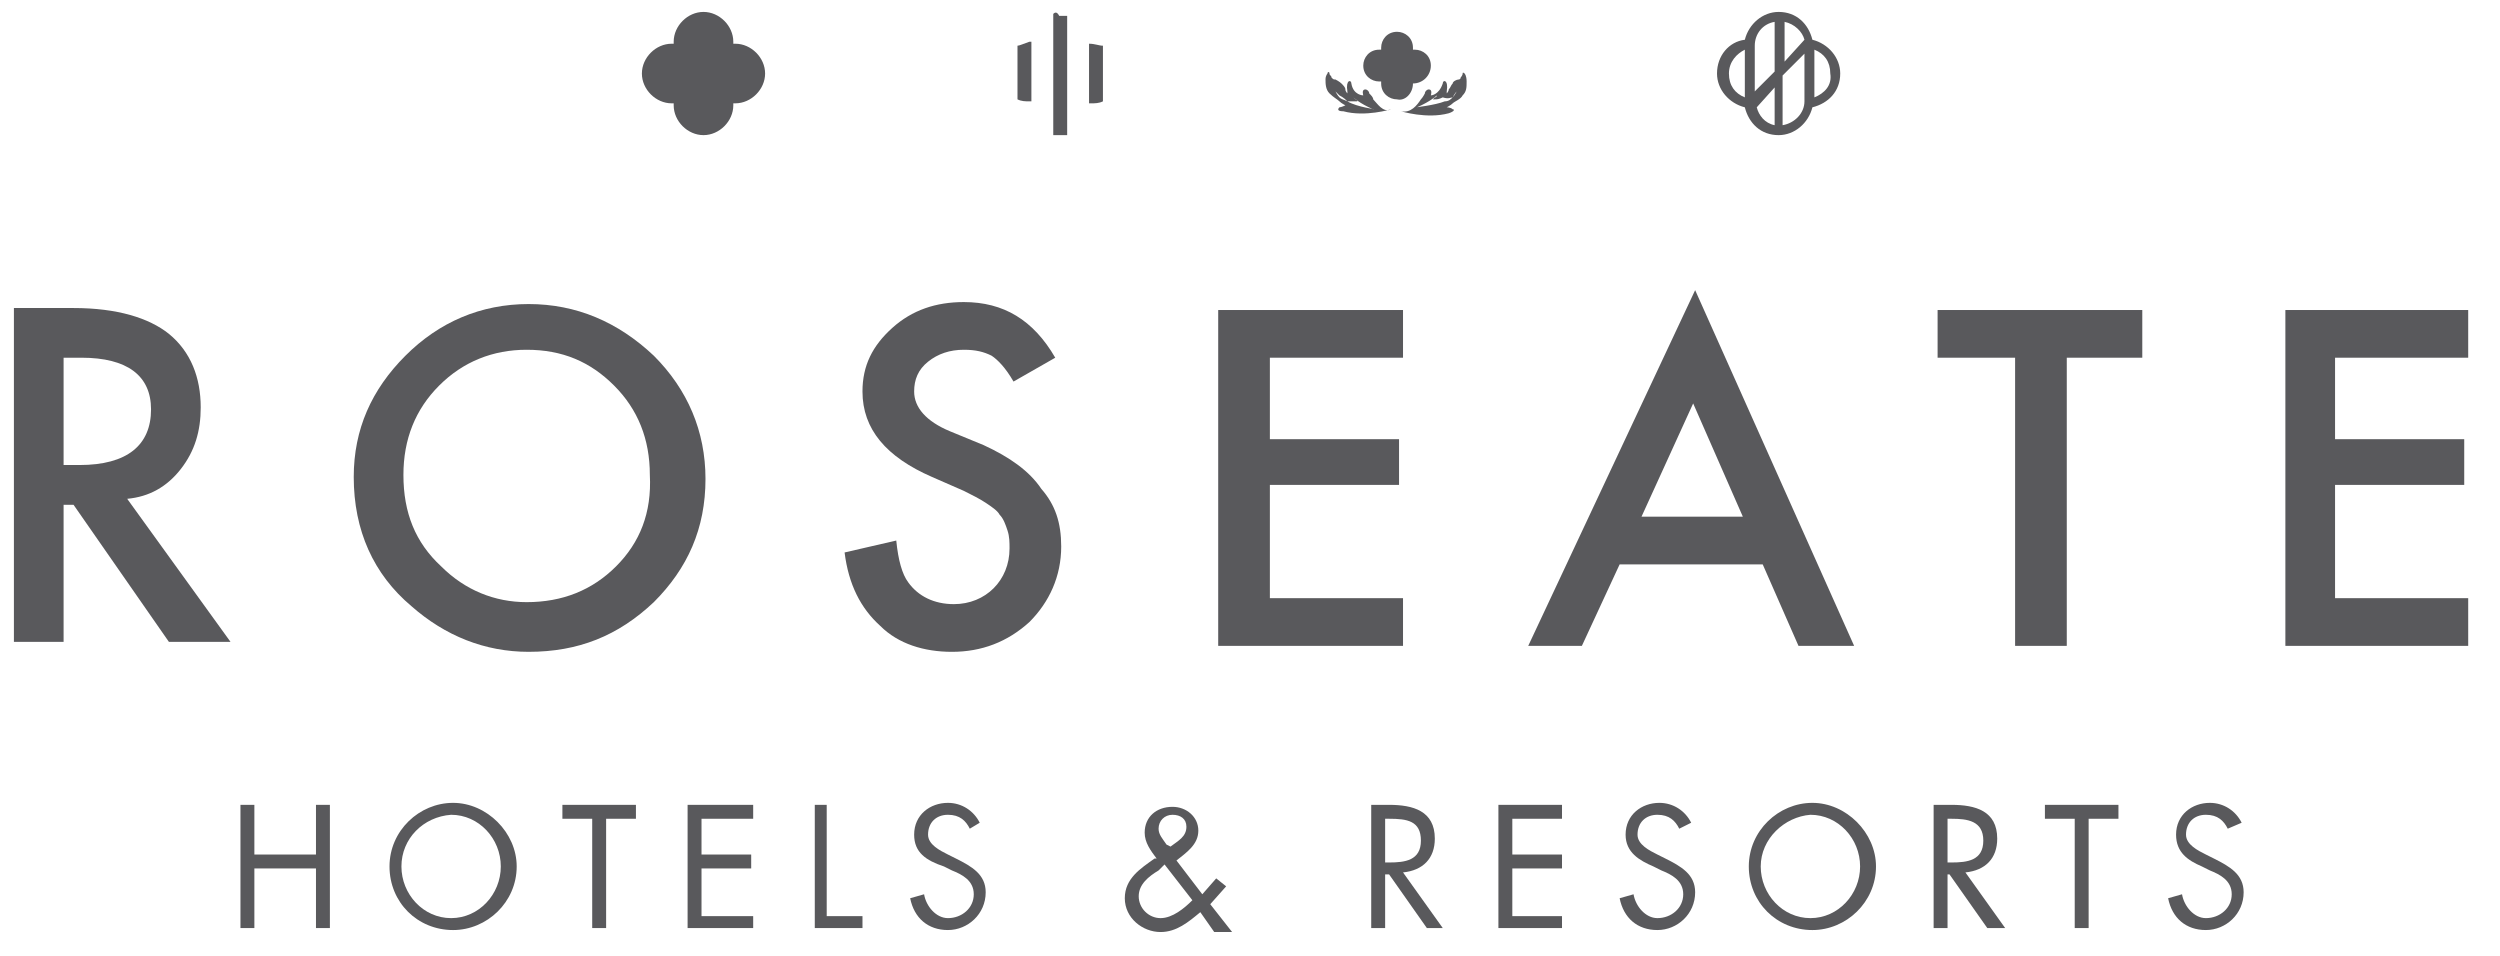 <?xml version="1.0" encoding="utf-8"?>
<!-- Generator: Adobe Illustrator 23.0.1, SVG Export Plug-In . SVG Version: 6.00 Build 0)  -->
<svg version="1.1" id="Layer_1" xmlns="http://www.w3.org/2000/svg" xmlns:xlink="http://www.w3.org/1999/xlink" x="0px" y="0px"
	 viewBox="0 0 125.8 48.1" style="enable-background:new 0 0 125.8 48.1;" xml:space="preserve">
<style type="text/css">
	.st0{fill-rule:evenodd;clip-rule:evenodd;fill:#59595C;}
</style>
<g>
	<polygon class="st0" points="15.9,43 15.9,40.5 16.6,40.5 16.6,46.7 15.9,46.7 15.9,43.7 12.8,43.7 12.8,46.7 12.1,46.7 12.1,40.5 
		12.8,40.5 12.8,43 15.9,43 	"/>
	<path class="st0" d="M20.2,43.6c0,1.4,1.1,2.6,2.5,2.6c1.4,0,2.5-1.2,2.5-2.6c0-1.4-1.1-2.6-2.5-2.6C21.3,41.1,20.2,42.2,20.2,43.6
		L20.2,43.6z M26,43.6c0,1.8-1.5,3.2-3.2,3.2c-1.8,0-3.2-1.4-3.2-3.2c0-1.8,1.5-3.2,3.2-3.2C24.5,40.4,26,41.9,26,43.6L26,43.6z"/>
	<polygon class="st0" points="30.5,46.7 29.8,46.7 29.8,41.2 28.3,41.2 28.3,40.5 32,40.5 32,41.2 30.5,41.2 30.5,46.7 	"/>
	<polygon class="st0" points="34.6,40.5 37.9,40.5 37.9,41.2 35.3,41.2 35.3,43 37.8,43 37.8,43.7 35.3,43.7 35.3,46.1 37.9,46.1 
		37.9,46.7 34.6,46.7 34.6,40.5 	"/>
	<polygon class="st0" points="41.6,46.1 43.4,46.1 43.4,46.7 41,46.7 41,40.5 41.6,40.5 41.6,46.1 	"/>
	<path class="st0" d="M48.8,41.7c-0.2-0.4-0.5-0.7-1.1-0.7c-0.6,0-1,0.4-1,1c0,0.5,0.6,0.8,1,1l0.4,0.2c0.8,0.4,1.5,0.8,1.5,1.7
		c0,1.1-0.9,1.9-1.9,1.9c-1,0-1.7-0.6-1.9-1.6l0.7-0.2c0.1,0.6,0.6,1.2,1.2,1.2c0.7,0,1.3-0.5,1.3-1.2c0-0.7-0.6-1-1.1-1.2l-0.4-0.2
		C46.6,43.3,46,42.9,46,42c0-1,0.8-1.6,1.7-1.6c0.7,0,1.3,0.4,1.6,1L48.8,41.7L48.8,41.7z"/>
	<path class="st0" d="M58.9,42.6c0.4-0.3,0.8-0.5,0.8-1c0-0.4-0.3-0.6-0.7-0.6c-0.4,0-0.7,0.3-0.7,0.7c0,0.3,0.2,0.5,0.4,0.8
		L58.9,42.6L58.9,42.6L58.9,42.6z M58.3,43.8c-0.5,0.3-1,0.7-1,1.3c0,0.6,0.5,1.1,1.1,1.1c0.6,0,1.2-0.5,1.6-0.9l-1.4-1.8L58.3,43.8
		L58.3,43.8z M60.4,45.9c-0.6,0.5-1.2,1-2,1c-0.9,0-1.8-0.7-1.8-1.7c0-1,0.8-1.5,1.5-2l0.1,0c-0.3-0.4-0.6-0.8-0.6-1.3
		c0-0.8,0.6-1.3,1.4-1.3c0.7,0,1.3,0.5,1.3,1.2c0,0.7-0.6,1.1-1.1,1.5l1.3,1.7l0.7-0.8l0.5,0.4l-0.8,0.9l1.1,1.4h-0.9L60.4,45.9
		L60.4,45.9z"/>
	<path class="st0" d="M69.7,43.4h0.2c0.8,0,1.6-0.1,1.6-1.1c0-1-0.7-1.1-1.6-1.1h-0.2V43.4L69.7,43.4z M69.7,46.7H69v-6.2h0.9
		c1.2,0,2.3,0.3,2.3,1.7c0,1-0.6,1.6-1.6,1.7l2,2.8h-0.8L69.9,44h-0.2V46.7L69.7,46.7z"/>
	<polygon class="st0" points="75.4,40.5 78.6,40.5 78.6,41.2 76.1,41.2 76.1,43 78.6,43 78.6,43.7 76.1,43.7 76.1,46.1 78.6,46.1 
		78.6,46.7 75.4,46.7 75.4,40.5 	"/>
	<path class="st0" d="M84.5,41.7c-0.2-0.4-0.5-0.7-1.1-0.7c-0.6,0-1,0.4-1,1c0,0.5,0.6,0.8,1,1l0.4,0.2c0.8,0.4,1.5,0.8,1.5,1.7
		c0,1.1-0.9,1.9-1.9,1.9c-1,0-1.7-0.6-1.9-1.6l0.7-0.2c0.1,0.6,0.6,1.2,1.2,1.2c0.7,0,1.3-0.5,1.3-1.2c0-0.7-0.6-1-1.1-1.2l-0.4-0.2
		c-0.7-0.3-1.4-0.7-1.4-1.6c0-1,0.8-1.6,1.7-1.6c0.7,0,1.3,0.4,1.6,1L84.5,41.7L84.5,41.7z"/>
	<path class="st0" d="M88.6,43.6c0,1.4,1.1,2.6,2.5,2.6c1.4,0,2.5-1.2,2.5-2.6c0-1.4-1.1-2.6-2.5-2.6C89.8,41.1,88.6,42.2,88.6,43.6
		L88.6,43.6z M94.4,43.6c0,1.8-1.5,3.2-3.2,3.2c-1.8,0-3.2-1.4-3.2-3.2c0-1.8,1.5-3.2,3.2-3.2C92.9,40.4,94.4,41.9,94.4,43.6
		L94.4,43.6z"/>
	<path class="st0" d="M98,43.4h0.2c0.8,0,1.6-0.1,1.6-1.1c0-1-0.8-1.1-1.6-1.1H98V43.4L98,43.4z M98,46.7h-0.7v-6.2h0.9
		c1.2,0,2.3,0.3,2.3,1.7c0,1-0.6,1.6-1.6,1.7l2,2.8H100L98.1,44H98V46.7L98,46.7z"/>
	<polygon class="st0" points="105.1,46.7 104.4,46.7 104.4,41.2 102.9,41.2 102.9,40.5 106.6,40.5 106.6,41.2 105.1,41.2 
		105.1,46.7 	"/>
	<path class="st0" d="M112.1,41.7c-0.2-0.4-0.5-0.7-1.1-0.7c-0.6,0-1,0.4-1,1c0,0.5,0.6,0.8,1,1l0.4,0.2c0.8,0.4,1.5,0.8,1.5,1.7
		c0,1.1-0.9,1.9-1.9,1.9c-1,0-1.7-0.6-1.9-1.6l0.7-0.2c0.1,0.6,0.6,1.2,1.2,1.2c0.7,0,1.3-0.5,1.3-1.2c0-0.7-0.6-1-1.1-1.2l-0.4-0.2
		c-0.7-0.3-1.3-0.7-1.3-1.6c0-1,0.8-1.6,1.7-1.6c0.7,0,1.3,0.4,1.6,1L112.1,41.7L112.1,41.7z"/>
	<path class="st0" d="M91.3,4.9V2.5c0.5,0.2,0.8,0.6,0.8,1.2C92.2,4.3,91.8,4.7,91.3,4.9L91.3,4.9z M90.8,5.1c0,0.6-0.5,1.1-1.1,1.2
		V3.8l1.1-1.1V5.1L90.8,5.1z M89.8,1.1c0.5,0.1,0.9,0.5,1,0.9l-1,1.1V1.1L89.8,1.1z M89.3,3.6l-1,1V2.4h0c0,0,0-0.1,0-0.1
		c0-0.6,0.4-1.1,1-1.2V3.6L89.3,3.6z M89.3,6.3c-0.5-0.1-0.8-0.5-0.9-0.9l0.9-1V6.3L89.3,6.3z M87.8,4.9c-0.5-0.2-0.8-0.6-0.8-1.2
		s0.4-1,0.8-1.2V4.9L87.8,4.9z M91.2,2c-0.2-0.8-0.8-1.4-1.7-1.4c-0.8,0-1.5,0.6-1.7,1.4c-0.8,0.1-1.4,0.8-1.4,1.7
		c0,0.8,0.6,1.5,1.4,1.7c0.2,0.8,0.8,1.4,1.7,1.4c0.8,0,1.5-0.6,1.7-1.4c0.8-0.2,1.4-0.8,1.4-1.7C92.6,2.9,92,2.2,91.2,2L91.2,2z"/>
	<path class="st0" d="M53,0.7v6.1c0.1,0,0.2,0,0.3,0c0.1,0,0.2,0,0.4,0v-6c-0.1,0-0.2,0-0.4,0C53.2,0.6,53.1,0.6,53,0.7L53,0.7z"/>
	<path class="st0" d="M51.2,2.3v2.7c0.2,0.1,0.4,0.1,0.6,0.1c0,0,0.1,0,0.1,0v-3c0,0-0.1,0-0.1,0C51.5,2.2,51.3,2.3,51.2,2.3
		L51.2,2.3z"/>
	<path class="st0" d="M54.8,2.2v3c0,0,0.1,0,0.1,0c0.2,0,0.4,0,0.6-0.1V2.3C55.3,2.3,55.1,2.2,54.8,2.2C54.9,2.2,54.9,2.2,54.8,2.2
		L54.8,2.2z"/>
	<path class="st0" d="M71.1,4.2C71.1,4.2,71.1,4.2,71.1,4.2C71.1,4.2,71.1,4.2,71.1,4.2C71.6,4.2,72,3.8,72,3.3
		c0-0.5-0.4-0.8-0.8-0.8c0,0,0,0-0.1,0c0,0,0,0,0-0.1c0-0.5-0.4-0.8-0.8-0.8c-0.5,0-0.8,0.4-0.8,0.8c0,0,0,0,0,0.1c0,0,0,0-0.1,0
		c-0.5,0-0.8,0.4-0.8,0.8c0,0.5,0.4,0.8,0.8,0.8c0,0,0,0,0.1,0c0,0,0,0,0,0.1c0,0.5,0.4,0.8,0.8,0.8C70.7,5.1,71.1,4.7,71.1,4.2
		L71.1,4.2z"/>
	<path class="st0" d="M73.1,4.9C73,5,72.9,5.1,72.7,5.1c-0.5,0.2-1.5,0.3-1.4,0.3c0.7-0.3,1-0.6,1-0.6s0,0.1-0.1,0.1
		c0,0-0.1,0.1-0.1,0.1c0,0,0,0,0.1,0c0.1,0,0.2,0,0.4-0.1C72.9,5,73,4.9,73.1,4.9c0.1-0.2,0.2-0.3,0.2-0.3S73.2,4.8,73.1,4.9
		L73.1,4.9z M73.7,3.7c0,0-0.1-0.1-0.1,0c0,0.1-0.1,0.2-0.1,0.2c0,0.1-0.1,0.1-0.1,0.1c-0.1,0-0.3,0.1-0.3,0.2
		c-0.1,0.1-0.1,0.2-0.2,0.3c0,0.1-0.1,0.2-0.1,0.2c0,0,0,0,0-0.1c0.1-0.6-0.2-0.6-0.2-0.4c-0.2,0.6-0.6,0.6-0.6,0.6s0.1-0.3-0.1-0.3
		c-0.1,0-0.2,0.1-0.2,0.2c0,0-0.1,0.2-0.2,0.3c-0.2,0.3-0.5,0.7-1,0.6c0,0,1.3,0.4,2.4,0.1c0.3-0.1,0.3-0.2,0.2-0.2
		c-0.1-0.1-0.3-0.1-0.3-0.1s0.2-0.1,0.3-0.2c0.1-0.1,0.4-0.2,0.5-0.4c0.2-0.2,0.2-0.4,0.2-0.7C73.8,3.8,73.7,3.7,73.7,3.7L73.7,3.7z
		"/>
	<path class="st0" d="M67.8,5.1c-0.2-0.1-0.3-0.1-0.4-0.2c-0.1-0.1-0.2-0.3-0.2-0.3s0.1,0.1,0.2,0.2C67.6,4.9,67.7,5,67.8,5.1
		c0.3,0,0.4,0,0.4,0c0.1,0,0.1,0,0.1,0c0,0,0-0.1-0.1-0.1c0,0-0.1-0.1-0.1-0.1s0.3,0.3,1,0.6C69.3,5.5,68.3,5.4,67.8,5.1L67.8,5.1z
		 M69.1,5c0-0.1-0.1-0.2-0.2-0.3c0-0.1-0.1-0.2-0.2-0.2c-0.2,0-0.1,0.3-0.1,0.3s-0.5,0-0.6-0.6c0-0.2-0.3-0.2-0.2,0.4
		c0,0.1,0,0.1,0,0.1c0,0-0.1-0.1-0.1-0.2c0-0.1-0.1-0.2-0.2-0.3c-0.1-0.1-0.3-0.2-0.3-0.2C67.1,4,67.1,4,67,3.9
		c0-0.1-0.1-0.1-0.1-0.2c0-0.1-0.1-0.1-0.1,0c0,0-0.1,0.1-0.1,0.3c0,0.2,0,0.5,0.2,0.7c0.2,0.2,0.4,0.3,0.5,0.4
		c0.1,0.1,0.3,0.2,0.3,0.2s-0.2,0.1-0.3,0.1c-0.1,0.1-0.1,0.2,0.2,0.2c1.1,0.3,2.4-0.1,2.4-0.1C69.6,5.7,69.3,5.2,69.1,5L69.1,5z"/>
	<path class="st0" d="M37,2.2c0,0-0.1,0-0.1,0c0,0,0-0.1,0-0.1c0-0.8-0.7-1.5-1.5-1.5c-0.8,0-1.5,0.7-1.5,1.5c0,0,0,0.1,0,0.1
		c0,0-0.1,0-0.1,0c-0.8,0-1.5,0.7-1.5,1.5c0,0.8,0.7,1.5,1.5,1.5c0,0,0.1,0,0.1,0c0,0,0,0.1,0,0.1c0,0.8,0.7,1.5,1.5,1.5
		c0.8,0,1.5-0.7,1.5-1.5c0,0,0-0.1,0-0.1c0,0,0.1,0,0.1,0c0.8,0,1.5-0.7,1.5-1.5C38.5,2.9,37.8,2.2,37,2.2L37,2.2z"/>
	<polygon class="st0" points="124.2,18 124.2,15.6 115,15.6 115,32.5 124.2,32.5 124.2,30.1 117.5,30.1 117.5,24.4 124,24.4 
		124,22.1 117.5,22.1 117.5,18 124.2,18 	"/>
	<path class="st0" d="M3.2,23.4V18h0.9c2.3,0,3.5,0.9,3.5,2.6c0,1.8-1.2,2.8-3.6,2.8H3.2L3.2,23.4z M9.1,23.6c0.7-0.9,1-1.9,1-3.1
		c0-1.5-0.5-2.8-1.6-3.7c-1-0.8-2.6-1.3-4.8-1.3h-3v16.8h2.5v-6.9h0.5l4.8,6.9h3.1l-5.2-7.2C7.5,25,8.4,24.5,9.1,23.6L9.1,23.6z"/>
	<path class="st0" d="M31,28.5c-1.2,1.2-2.7,1.8-4.5,1.8c-1.6,0-3.1-0.6-4.3-1.8c-1.3-1.2-1.9-2.7-1.9-4.6c0-1.8,0.6-3.3,1.8-4.5
		c1.2-1.2,2.7-1.8,4.4-1.8c1.8,0,3.2,0.6,4.4,1.8c1.2,1.2,1.8,2.7,1.8,4.5C32.8,25.8,32.2,27.3,31,28.5L31,28.5z M26.6,15.3
		c-2.4,0-4.5,0.9-6.2,2.6c-1.7,1.7-2.6,3.7-2.6,6.1c0,2.7,1,4.9,2.9,6.5c1.7,1.5,3.7,2.3,5.9,2.3c2.5,0,4.5-0.8,6.3-2.5
		c1.7-1.7,2.6-3.7,2.6-6.2c0-2.4-0.9-4.5-2.6-6.2C31.1,16.2,29,15.3,26.6,15.3L26.6,15.3z"/>
	<path class="st0" d="M49.5,22.4l-1.7-0.7c-1.2-0.5-1.8-1.2-1.8-2c0-0.6,0.2-1.1,0.7-1.5c0.5-0.4,1.1-0.6,1.8-0.6
		c0.6,0,1,0.1,1.4,0.3c0.3,0.2,0.7,0.6,1.1,1.3l2.1-1.2c-1.1-1.9-2.6-2.8-4.6-2.8c-1.4,0-2.6,0.4-3.6,1.3c-1,0.9-1.5,1.9-1.5,3.2
		c0,1.9,1.2,3.3,3.5,4.3l1.6,0.7c0.4,0.2,0.8,0.4,1.1,0.6c0.3,0.2,0.6,0.4,0.7,0.6c0.2,0.2,0.3,0.5,0.4,0.8c0.1,0.3,0.1,0.6,0.1,0.9
		c0,0.8-0.3,1.5-0.8,2c-0.5,0.5-1.2,0.8-2,0.8c-1,0-1.8-0.4-2.3-1.1c-0.3-0.4-0.5-1.1-0.6-2.1l-2.6,0.6c0.2,1.6,0.8,2.8,1.8,3.7
		c0.9,0.9,2.2,1.3,3.6,1.3c1.5,0,2.8-0.5,3.9-1.5c1-1,1.6-2.3,1.6-3.8c0-1.2-0.3-2.1-1-2.9C51.8,23.7,50.8,23,49.5,22.4L49.5,22.4z"
		/>
	<polygon class="st0" points="61.3,32.5 70.6,32.5 70.6,30.1 63.9,30.1 63.9,24.4 70.4,24.4 70.4,22.1 63.9,22.1 63.9,18 70.6,18 
		70.6,15.6 61.3,15.6 61.3,32.5 	"/>
	<path class="st0" d="M82.6,26l2.6-5.7l2.5,5.7H82.6L82.6,26z M76.9,32.5h2.7l1.9-4.1h7.2l1.8,4.1h2.8l-8-17.9L76.9,32.5L76.9,32.5z
		"/>
	<polygon class="st0" points="97.5,18 101.4,18 101.4,32.5 104,32.5 104,18 107.8,18 107.8,15.6 97.5,15.6 97.5,18 	"/>
</g>
</svg>

